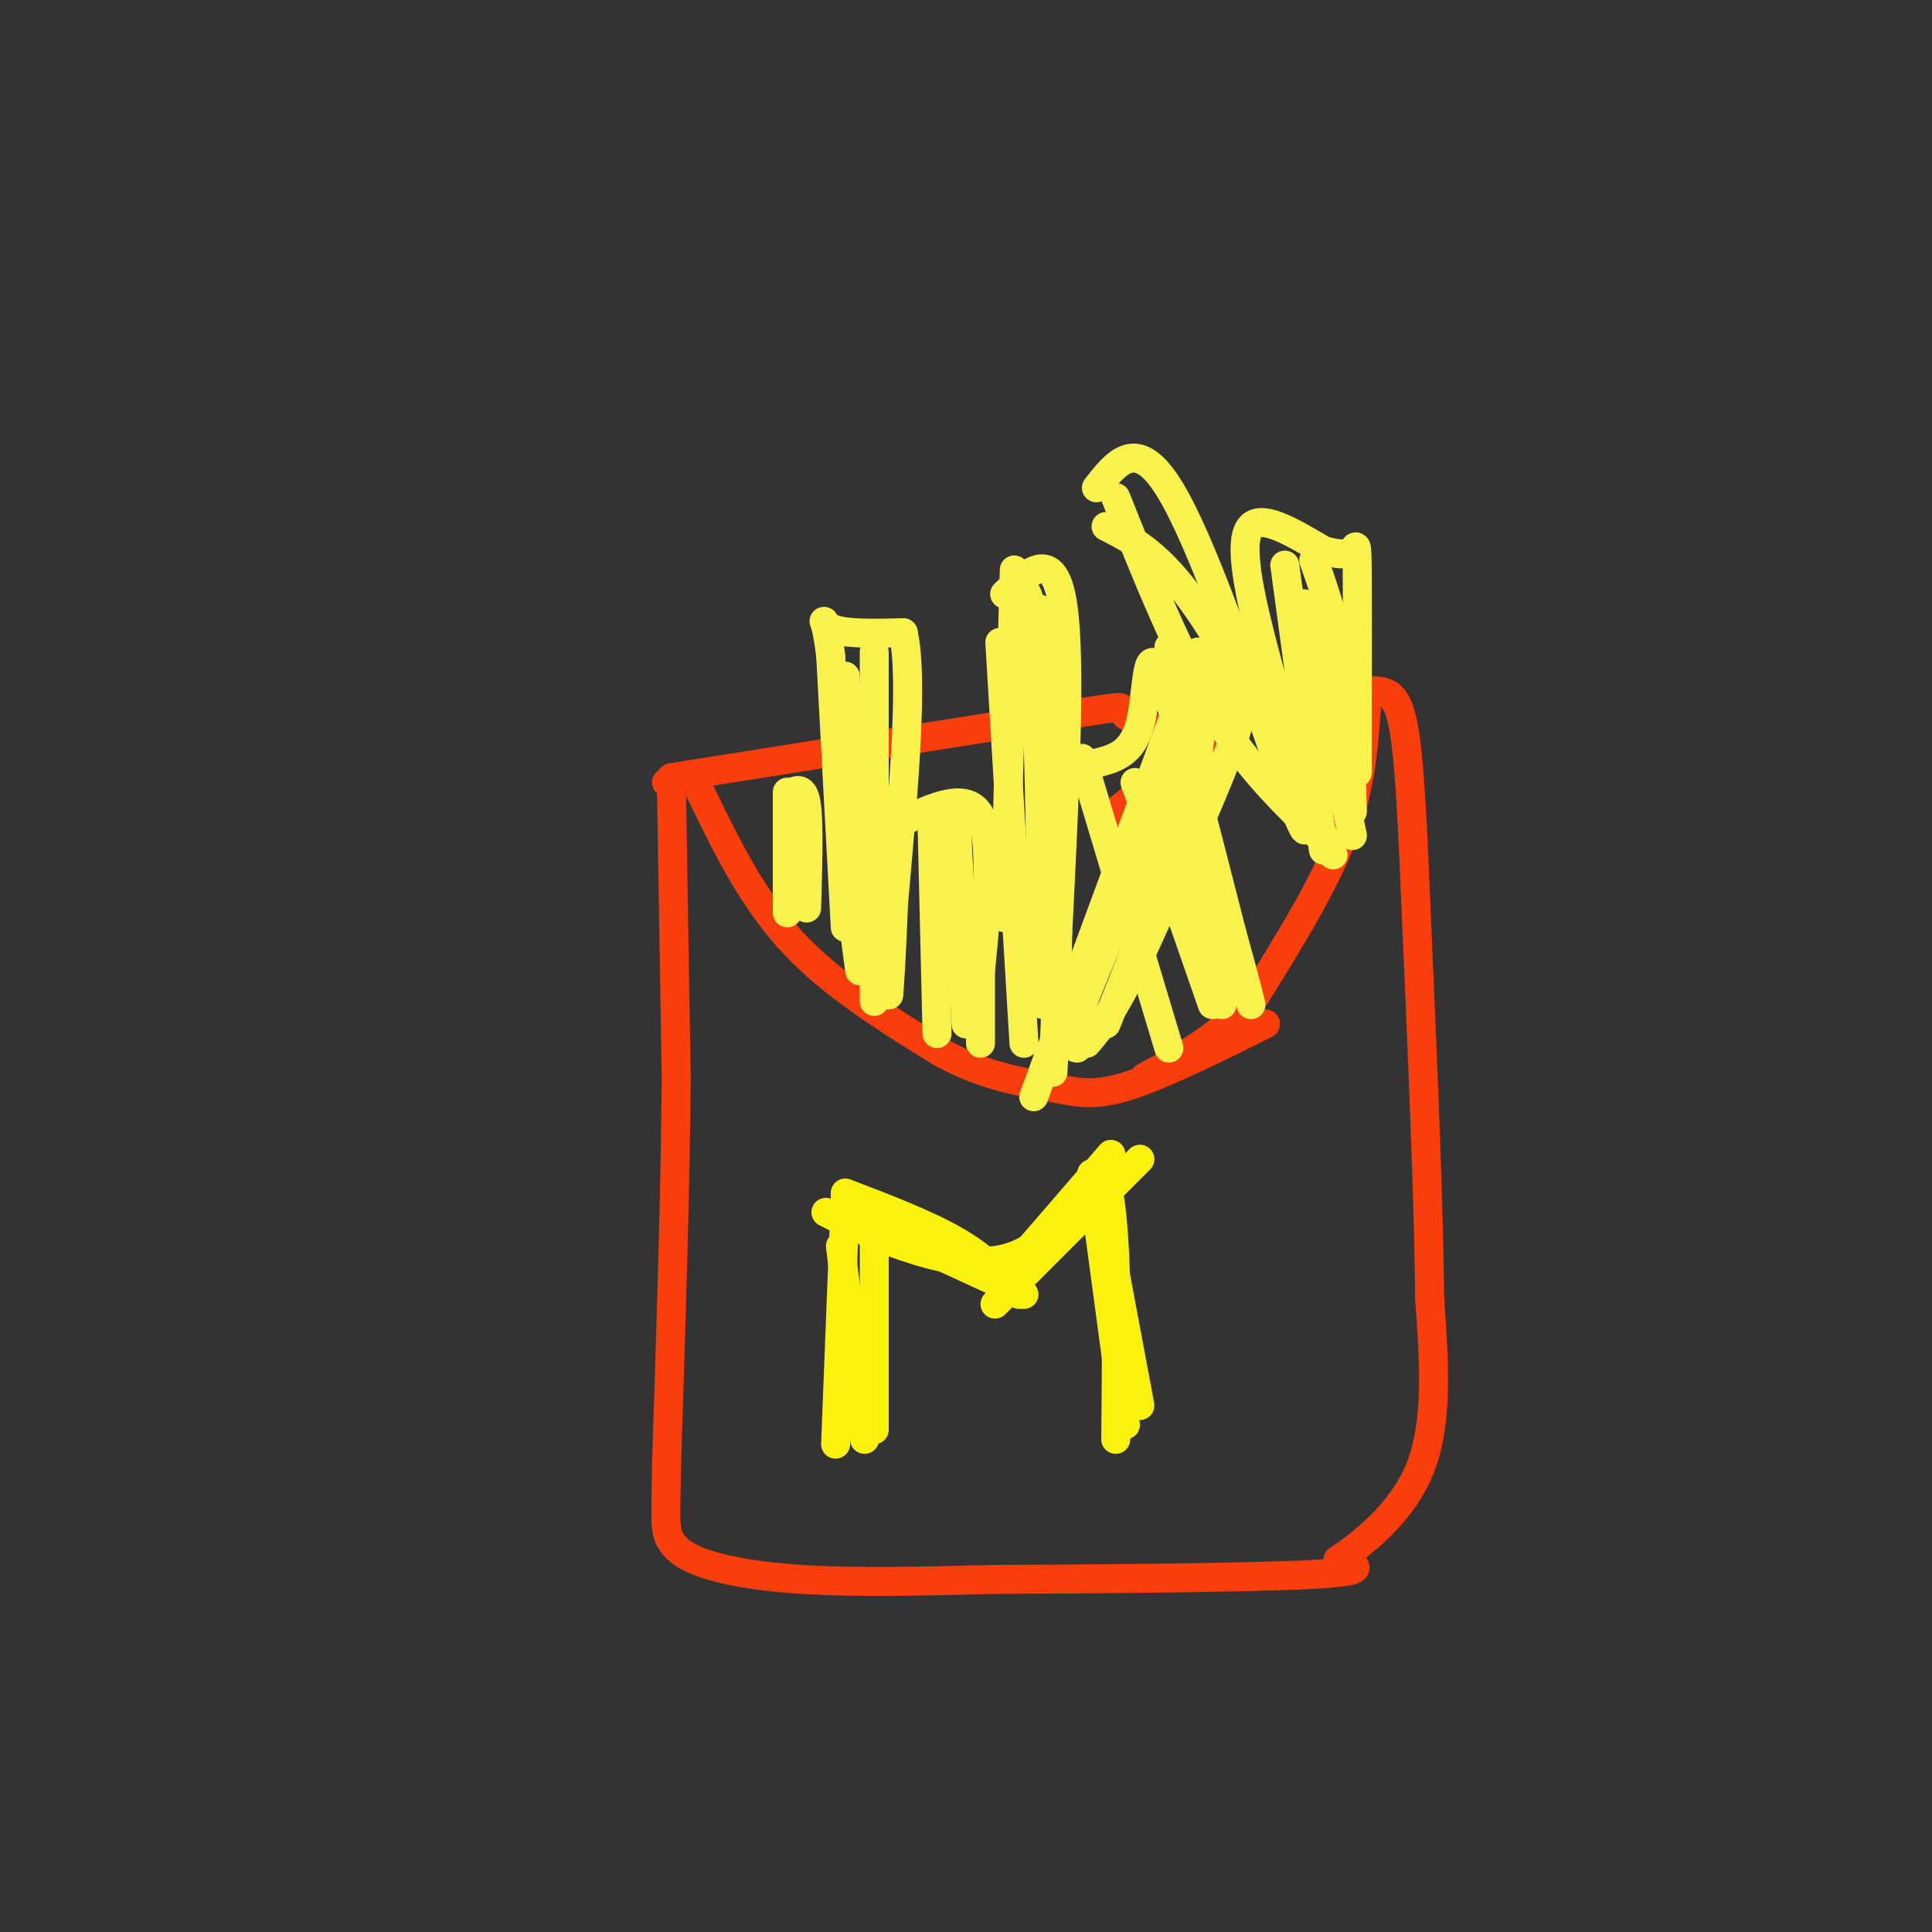 <svg viewBox='0 0 400 400' version='1.1' xmlns='http://www.w3.org/2000/svg' xmlns:xlink='http://www.w3.org/1999/xlink'><rect x="0" y="0" width="400" height="400" fill="#333333" stroke="none"/><g fill='none' stroke='rgb(249,61,11)' stroke-width='6' stroke-linecap='round' stroke-linejoin='round'><path d='M138,162c0.000,0.000 0.100,0.100 0.1,0.1'/><path d='M139,162c0.000,0.000 1.000,61.000 1,61'/><path d='M140,223c-0.167,23.500 -1.083,51.750 -2,80'/><path d='M138,303c-0.297,15.037 -0.038,12.628 0,13c0.038,0.372 -0.144,3.523 4,6c4.144,2.477 12.612,4.279 24,5c11.388,0.721 25.694,0.360 40,0'/><path d='M206,327c20.400,-0.089 51.400,-0.311 65,-1c13.600,-0.689 9.800,-1.844 6,-3'/><path d='M277,323c4.622,-3.133 13.178,-9.467 17,-19c3.822,-9.533 2.911,-22.267 2,-35'/><path d='M296,269c-0.167,-20.000 -1.583,-52.500 -3,-85'/><path d='M293,184c-0.881,-21.000 -1.583,-31.000 -3,-36c-1.417,-5.000 -3.548,-5.000 -7,-5c-3.452,0.000 -8.226,0.000 -13,0'/><path d='M270,143c-4.778,0.400 -10.222,1.400 -16,5c-5.778,3.600 -11.889,9.800 -18,16'/><path d='M236,164c-4.333,3.667 -6.167,4.833 -8,6'/><path d='M139,161c0.000,0.000 82.000,-13.000 82,-13'/><path d='M221,148c14.622,-2.333 10.178,-1.667 12,0c1.822,1.667 9.911,4.333 18,7'/><path d='M145,164c5.333,11.000 10.667,22.000 19,31c8.333,9.000 19.667,16.000 31,23'/><path d='M195,218c9.167,4.988 16.583,5.958 22,7c5.417,1.042 8.833,2.155 16,0c7.167,-2.155 18.083,-7.577 29,-13'/><path d='M283,145c-0.583,8.917 -1.167,17.833 -5,28c-3.833,10.167 -10.917,21.583 -18,33'/><path d='M260,206c-6.833,8.333 -14.917,12.667 -23,17'/></g>
<g fill='none' stroke='rgb(251,242,11)' stroke-width='6' stroke-linecap='round' stroke-linejoin='round'><path d='M175,248c0.000,0.000 -2.000,51.000 -2,51'/><path d='M171,251c4.600,2.333 9.200,4.667 16,7c6.800,2.333 15.800,4.667 23,2c7.200,-2.667 12.600,-10.333 18,-18'/><path d='M228,242c3.500,6.333 3.250,31.167 3,56'/><path d='M181,251c0.000,0.000 0.000,45.000 0,45'/><path d='M174,258c0.000,0.000 5.000,40.000 5,40'/><path d='M175,251c0.000,0.000 37.000,17.000 37,17'/><path d='M175,247c8.500,3.250 17.000,6.500 23,10c6.000,3.500 9.500,7.250 13,11'/><path d='M236,240c0.000,0.000 -30.000,30.000 -30,30'/><path d='M230,239c0.000,0.000 -19.000,22.000 -19,22'/><path d='M226,243c0.000,0.000 7.000,52.000 7,52'/><path d='M227,243c0.000,0.000 9.000,48.000 9,48'/></g>
<g fill='none' stroke='rgb(249,242,77)' stroke-width='6' stroke-linecap='round' stroke-linejoin='round'><path d='M175,192c0.000,0.000 -3.000,-56.000 -3,-56'/><path d='M172,136c-1.133,-10.089 -2.467,-7.311 0,-6c2.467,1.311 8.733,1.156 15,1'/><path d='M187,131c2.167,9.500 0.083,32.750 -2,56'/><path d='M185,187c-0.500,12.500 -0.750,15.750 -1,19'/><path d='M175,140c0.000,0.000 2.000,51.000 2,51'/><path d='M181,135c0.000,0.000 0.000,66.000 0,66'/><path d='M181,201c0.000,11.000 0.000,5.500 0,0'/><path d='M176,186c0.000,0.000 2.000,15.000 2,15'/><path d='M187,170c6.667,-3.083 13.333,-6.167 16,-1c2.667,5.167 1.333,18.583 0,32'/><path d='M203,201c0.000,7.833 0.000,11.417 0,15'/><path d='M193,172c0.000,0.000 1.000,42.000 1,42'/><path d='M198,170c0.000,0.000 2.000,42.000 2,42'/><path d='M166,167c0.000,0.000 0.100,0.100 0.1,0.1'/><path d='M163,164c0.000,0.000 0.000,25.000 0,25'/><path d='M164,164c1.250,-0.500 2.500,-1.000 3,3c0.500,4.000 0.250,12.500 0,21'/><path d='M210,118c0.000,0.000 -2.000,72.000 -2,72'/><path d='M208,123c5.083,-4.833 10.167,-9.667 12,2c1.833,11.667 0.417,39.833 -1,68'/><path d='M219,193c-0.333,16.167 -0.667,22.583 -1,29'/><path d='M207,133c0.000,0.000 5.000,83.000 5,83'/><path d='M210,126c1.500,-3.833 3.000,-7.667 4,6c1.000,13.667 1.500,44.833 2,76'/><path d='M215,126c0.000,0.000 2.000,81.000 2,81'/><path d='M248,135c0.000,0.000 -31.000,84.000 -31,84'/><path d='M217,219c-5.167,14.000 -2.583,7.000 0,0'/><path d='M242,134c3.200,2.222 6.400,4.444 10,5c3.600,0.556 7.600,-0.556 5,9c-2.600,9.556 -11.800,29.778 -21,50'/><path d='M236,198c-5.333,11.333 -8.167,14.667 -11,18'/><path d='M256,136c-12.250,26.750 -24.500,53.500 -30,67c-5.500,13.500 -4.250,13.750 -3,14'/><path d='M248,143c0.583,5.750 1.167,11.500 -2,23c-3.167,11.500 -10.083,28.750 -17,46'/><path d='M224,157c0.000,0.000 18.000,60.000 18,60'/><path d='M227,158c3.689,-0.956 7.378,-1.911 9,-8c1.622,-6.089 1.178,-17.311 4,-11c2.822,6.311 8.911,30.156 15,54'/><path d='M255,193c3.167,11.500 3.583,13.250 4,15'/><path d='M235,162c0.000,0.000 16.000,46.000 16,46'/><path d='M242,162c0.000,0.000 8.000,32.000 8,32'/><path d='M243,176c1.167,-0.667 2.333,-1.333 4,4c1.667,5.333 3.833,16.667 6,28'/><path d='M273,173c-4.511,-14.644 -9.022,-29.289 -12,-41c-2.978,-11.711 -4.422,-20.489 -2,-23c2.422,-2.511 8.711,1.244 15,5'/><path d='M274,114c3.619,0.964 5.167,0.875 6,0c0.833,-0.875 0.952,-2.536 1,5c0.048,7.536 0.024,24.268 0,41'/><path d='M266,117c0.000,0.000 8.000,59.000 8,59'/><path d='M272,116c2.333,6.667 4.667,13.333 6,22c1.333,8.667 1.667,19.333 2,30'/><path d='M274,174c-7.917,-7.583 -15.833,-15.167 -23,-27c-7.167,-11.833 -13.583,-27.917 -20,-44'/><path d='M227,101c4.167,-5.333 8.333,-10.667 15,0c6.667,10.667 15.833,37.333 25,64'/><path d='M267,165c4.500,11.000 3.250,6.500 2,2'/><path d='M229,109c5.583,2.833 11.167,5.667 19,17c7.833,11.333 17.917,31.167 28,51'/><path d='M270,125c0.000,0.000 10.000,48.000 10,48'/></g>
</svg>